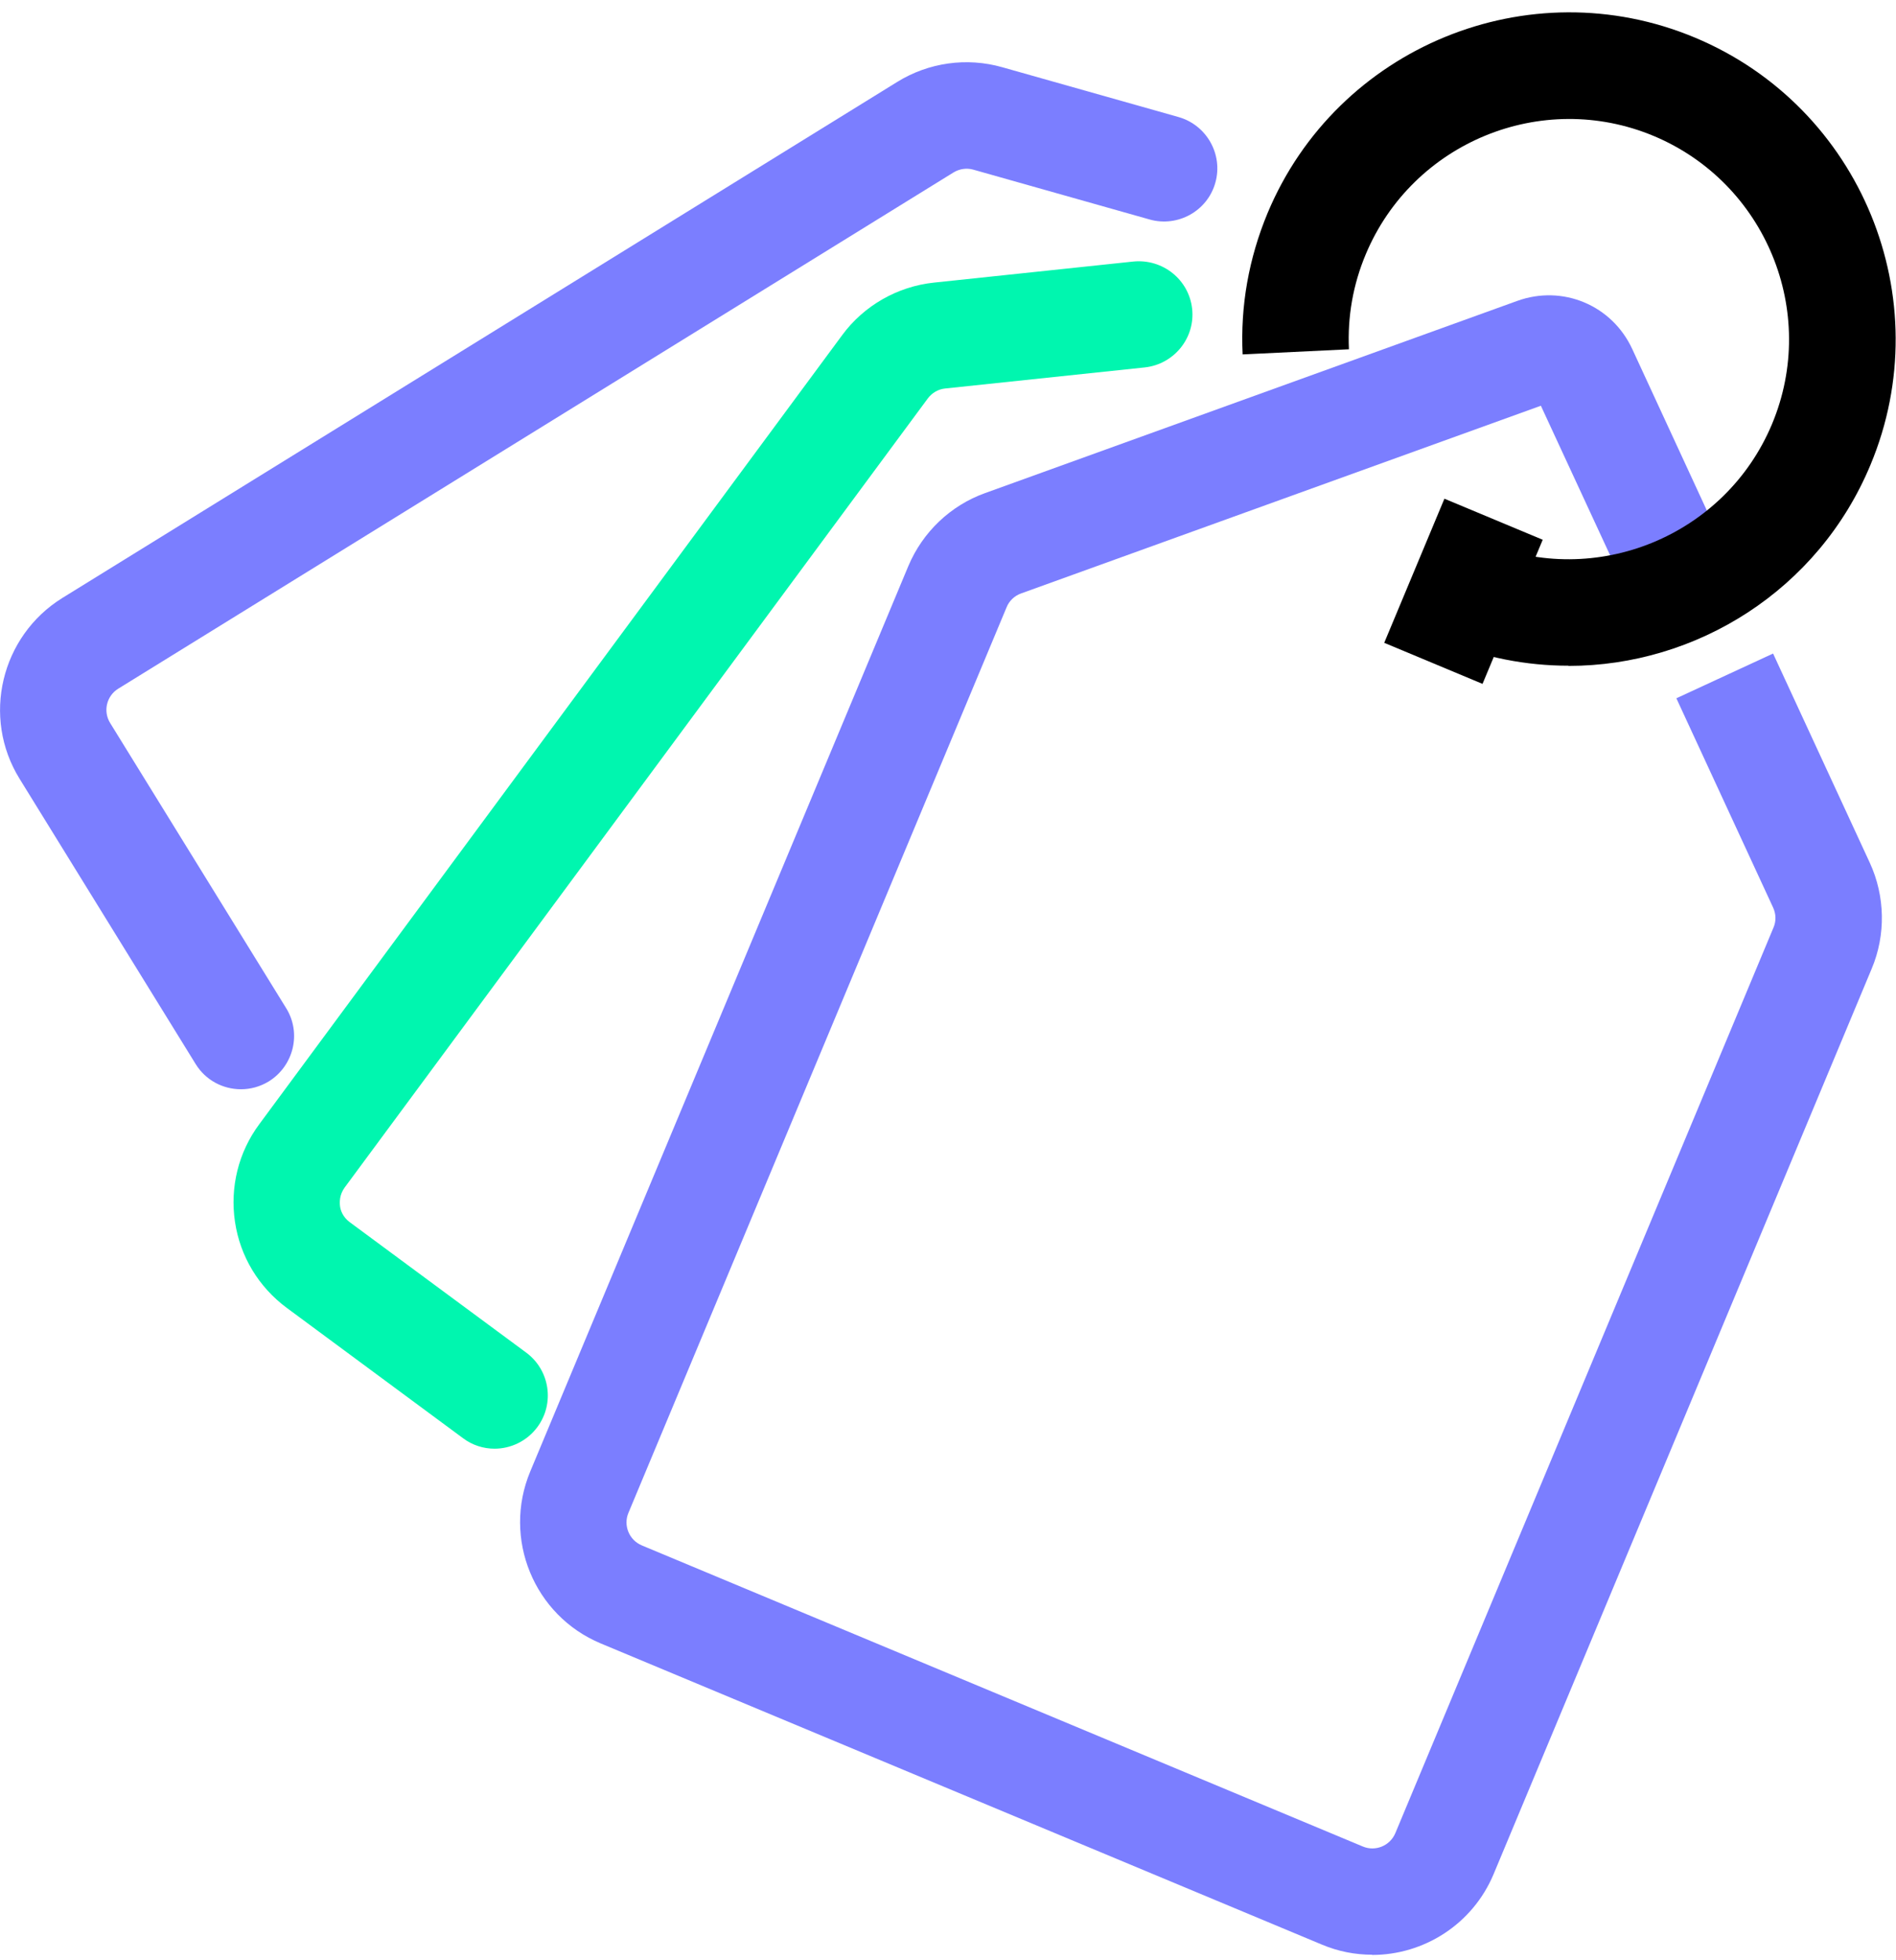 <?xml version="1.0" encoding="UTF-8"?> <svg xmlns="http://www.w3.org/2000/svg" width="89" height="92" viewBox="0 0 89 92" fill="none"><g clip-path="url(#clip0_56_2097)"><path d="M64.41 91.743C63.62 91.743 62.82 91.593 62.04 91.263L28.2 77.133C25.06 75.823 23.58 72.203 24.89 69.063L42.64 26.563C43.31 24.973 44.62 23.723 46.24 23.143L71.22 14.123C73.35 13.353 75.67 14.323 76.62 16.383L81.13 26.143L76.59 28.243L72.33 19.043L47.93 27.853C47.62 27.963 47.37 28.203 47.25 28.503L29.5 71.003C29.25 71.593 29.53 72.283 30.13 72.533L63.97 86.663C64.56 86.913 65.25 86.633 65.5 86.033L83.25 43.533C83.38 43.233 83.37 42.893 83.23 42.593L78.69 32.773L83.23 30.673L87.77 40.493C88.49 42.053 88.53 43.873 87.86 45.463L70.11 87.963C69.12 90.323 66.83 91.753 64.41 91.753V91.743Z" fill="#7B7EFF"></path><path d="M73.62 31.244C71.65 31.244 69.66 30.863 67.73 30.064L69.66 25.453C74.92 27.643 80.98 25.154 83.18 19.904C85.38 14.643 82.88 8.584 77.63 6.383C72.37 4.184 66.31 6.684 64.11 11.934C63.51 13.364 63.25 14.864 63.32 16.393L58.33 16.634C58.22 14.354 58.62 12.123 59.5 10.004C62.76 2.204 71.76 -1.496 79.56 1.764C87.36 5.024 91.06 14.024 87.8 21.823C85.35 27.703 79.63 31.253 73.63 31.253L73.62 31.244Z" fill="black"></path><path d="M67.802 23.406L64.977 30.17L69.591 32.097L72.416 25.333L67.802 23.406Z" fill="black"></path><path d="M23.22 67.993C22.7 67.993 22.18 67.834 21.74 67.504L13.46 61.383C12.14 60.404 11.27 58.964 11.03 57.343C10.79 55.724 11.19 54.084 12.17 52.764L39.53 15.733C40.55 14.344 42.13 13.444 43.84 13.264L53.21 12.274C54.58 12.143 55.81 13.123 55.96 14.493C56.11 15.864 55.11 17.093 53.74 17.244L44.37 18.233C44.05 18.264 43.75 18.433 43.55 18.703L16.18 55.733C15.93 56.074 15.94 56.423 15.96 56.603C15.98 56.783 16.08 57.114 16.42 57.364L24.7 63.483C25.81 64.303 26.05 65.874 25.22 66.984C24.73 67.644 23.97 67.993 23.21 67.993H23.22Z" fill="#00F6AF"></path><path d="M11.31 51.123C10.47 51.123 9.65 50.703 9.18 49.933L0.92 36.553C-0.87 33.663 0.04 29.853 2.93 28.063L42.12 3.843C43.59 2.933 45.38 2.683 47.04 3.153L55.32 5.493C56.65 5.873 57.42 7.253 57.05 8.573C56.68 9.903 55.29 10.673 53.97 10.303L45.69 7.963C45.38 7.873 45.04 7.923 44.76 8.093L5.55 32.323C5 32.663 4.83 33.383 5.17 33.933L13.43 47.313C14.16 48.483 13.79 50.023 12.62 50.753C12.21 51.003 11.76 51.123 11.31 51.123Z" fill="#7B7EFF"></path></g><defs><clipPath id="clip0_56_2097"><rect width="88.97" height="91.17" fill="white" transform="translate(0 0.573)"></rect></clipPath></defs></svg> 